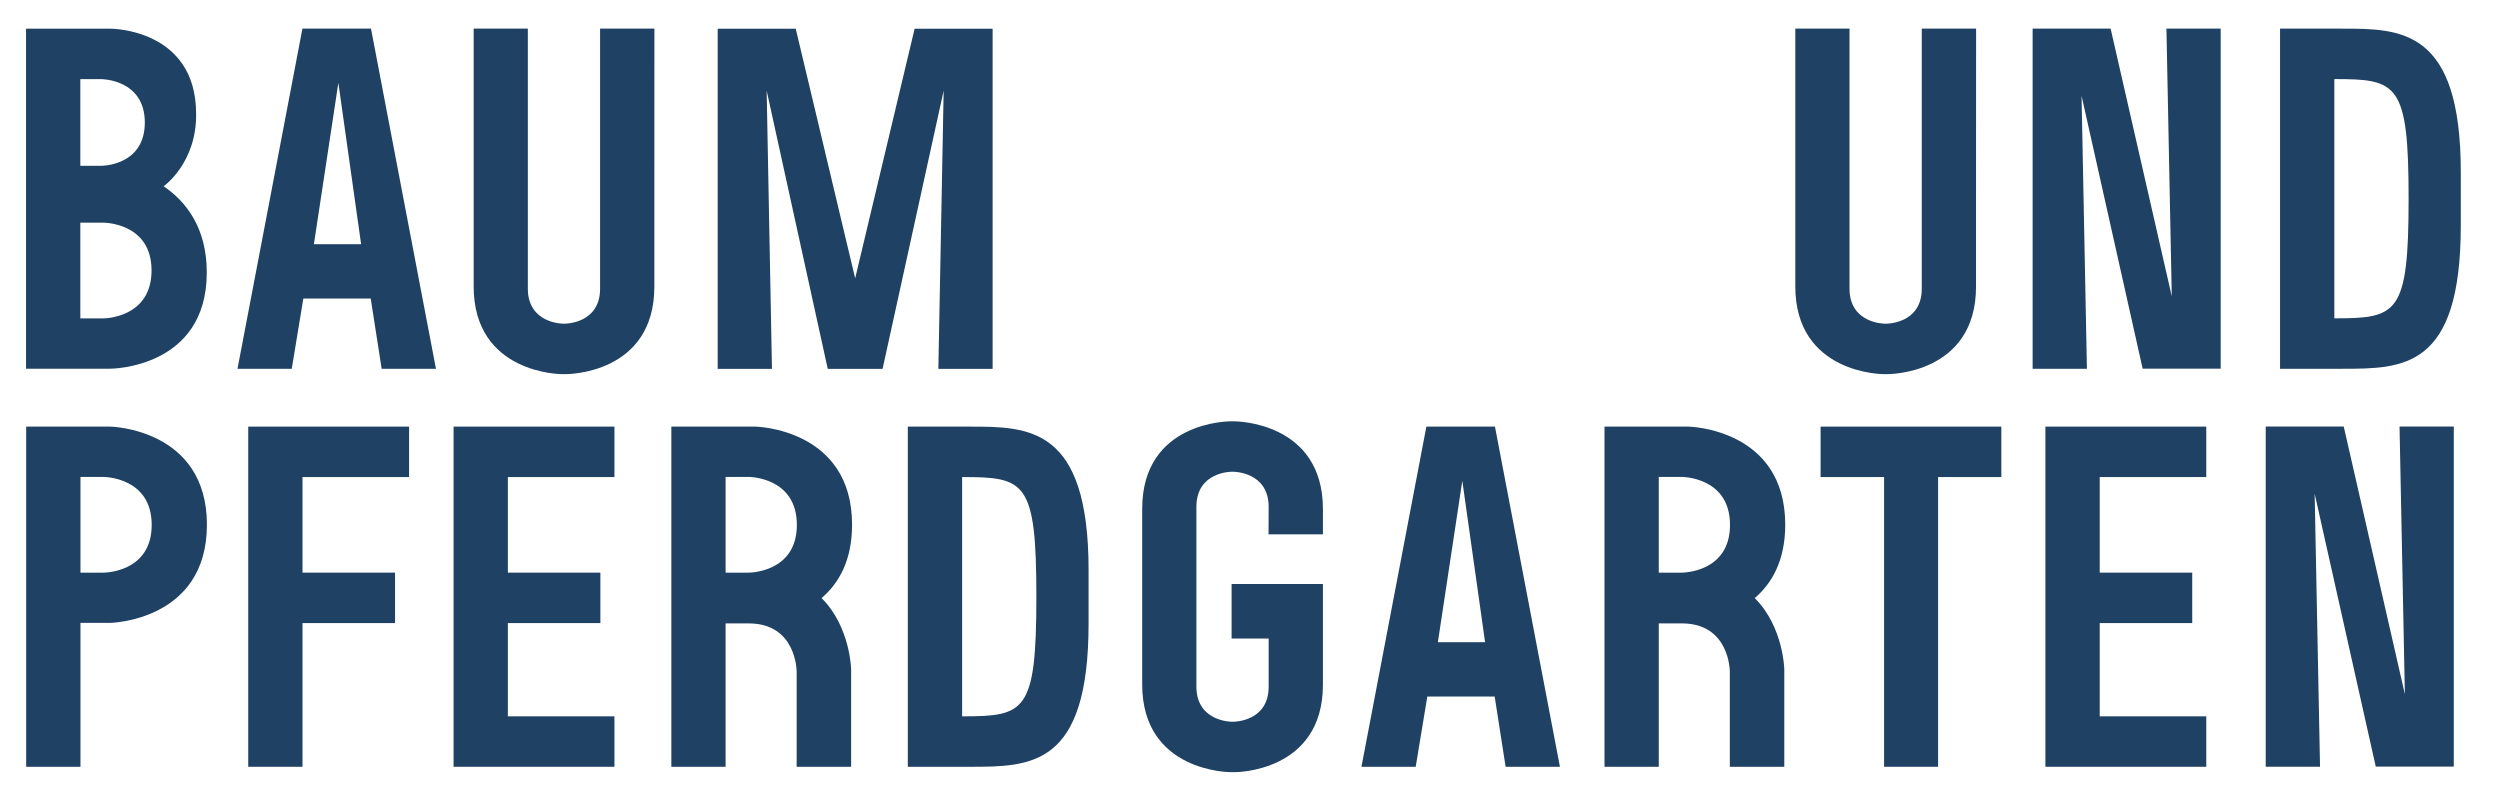 <?xml version="1.0" encoding="utf-8"?>
<!-- Generator: Adobe Illustrator 28.1.0, SVG Export Plug-In . SVG Version: 6.00 Build 0)  -->
<svg version="1.1" id="Layer_1" xmlns="http://www.w3.org/2000/svg" xmlns:xlink="http://www.w3.org/1999/xlink" x="0px" y="0px"
	 viewBox="0 0 384 124" enable-background="new 0 0 384 124" xml:space="preserve">
<path fill="#1E4164" d="M303.518,30.513c0,0,0,0,0,13.51c0,13.508-13.521,13.44-13.521,13.44h-0.723c0,0-13.515,0-13.515-13.477
	c0-13.476,0-13.46,0-13.46V4.398h8.326v39.929c0,5.389,5.399,5.389,5.399,5.389h0.291c0,0,5.407,0.022,5.407-5.373V4.398h8.347
	L303.518,30.513"/>
<path fill="#1E4164" d="M358.554,12.146c9.677,0,11.408,0.587,11.408,18.37c0,17.786-1.731,18.379-11.408,18.379V12.146
	 M377.977,26.424c0-22.026-9.197-22.026-18.307-22.026c-9.455,0-1.117,0-1.117,0h-8.338v52.245h8.338c0,0-8.371,0,1.117,0
	c9.483,0,18.307,0.016,18.307-22.027C377.977,12.576,377.977,48.455,377.977,26.424z"/>
<path fill="#1E4164" d="M100.508,30.513c0,0,0,0,0,13.51c0,13.508-13.515,13.44-13.515,13.44h-0.726c0,0-13.512,0-13.512-13.477
	c0-13.476,0-13.46,0-13.46V4.398h8.321v39.929c0,5.389,5.405,5.389,5.405,5.389h0.288c0,0,5.404,0.022,5.404-5.373V4.398h8.343
	L100.508,30.513"/>
<path fill="#1E4164" d="M48.215,37.514h7.252l-3.495-24.793L48.215,37.514 M46.453,4.398h10.532l9.978,52.245h-8.339l-1.682-10.784
	h-10.35l-1.778,10.784h-8.335L46.453,4.398z"/>
<polyline fill="#1E4164" points="135.564,56.655 144.947,13.918 144.132,56.655 152.466,56.655 152.466,4.418 140.485,4.418 
	131.354,42.752 122.226,4.418 110.238,4.418 110.238,56.655 118.574,56.655 117.759,13.918 127.141,56.655 135.564,56.655 "/>
<polyline fill="#1E4164" points="376.902,117.745 364.916,117.745 355.531,75.83 356.356,117.771 348.016,117.771 348.016,65.514 
	359.997,65.514 369.39,106.636 368.569,65.514 376.902,65.514 376.902,117.745 "/>
<path fill="#1E4164" d="M194.865,77.852c0-5.39-5.403-5.39-5.403-5.39h-0.291c0,0-5.403-0.025-5.403,5.375c0,5.399,0,5.399,0,5.399
	s0,16.839,0,22.228c0,5.392,5.403,5.392,5.403,5.392h0.291c0,0,5.403,0.027,5.403-5.377v-7.402h-5.694v-8.374h14.03
	c0,0,0,1.953,0,15.46c0,13.507-13.515,13.441-13.515,13.441l-0.725-0.004c0,0-13.521,0-13.521-13.477c0-13.476,0-13.458,0-13.458
	s0,0,0-13.506c0-13.507,13.521-13.441,13.521-13.441l0.725,0.004c0,0,13.515,0,13.515,13.473v3.877h-8.353L194.865,77.852"/>
<path fill="#1E4164" d="M220.857,98.645h7.252l-3.499-24.793L220.857,98.645 M219.091,65.529h10.535l9.979,52.248h-8.342
	l-1.681-10.789h-10.348l-1.782,10.789h-8.332L219.091,65.529z"/>
<polyline fill="#1E4164" points="46.463,117.777 46.463,95.705 60.68,95.705 60.68,87.957 46.463,87.957 46.463,73.276 
	62.836,73.276 62.836,65.529 38.13,65.529 38.13,117.777 46.463,117.777 "/>
<polyline fill="#1E4164" points="94.379,73.276 94.379,65.529 69.671,65.529 69.671,117.777 94.379,117.777 94.379,110.029 
	78.006,110.029 78.006,95.705 92.219,95.705 92.219,87.957 78.006,87.957 78.006,73.276 94.379,73.276 "/>
<polyline fill="#1E4164" points="338.883,73.276 338.883,65.529 314.173,65.529 314.173,117.777 338.883,117.777 338.883,110.029 
	322.517,110.029 322.517,95.705 336.727,95.705 336.727,87.957 322.517,87.957 322.517,73.276 338.883,73.276 "/>
<path fill="#1E4164" d="M16.96,65.529H4.022v52.248h8.338V95.673h4.6c0,0,14.823-0.287,14.823-15.072
	C31.784,65.817,16.96,65.529,16.96,65.529z M15.92,87.957h-3.56V73.258h3.56c0,0,7.38,0,7.38,7.36
	C23.3,87.995,15.92,87.957,15.92,87.957z"/>
<path fill="#1E4164" d="M111.453,73.256h3.563c0,0,7.381,0,7.381,7.362c0,7.374-7.381,7.339-7.381,7.339h-3.563V73.256
	 M126.193,91.864c2.603-2.22,4.685-5.726,4.685-11.264c0-14.783-14.822-15.071-14.822-15.071h-12.939v52.248h8.335V95.754h3.55
	c7.363,0,7.363,7.38,7.363,7.38v14.644h8.368v-14.996C130.733,102.781,130.602,96.254,126.193,91.864z"/>
<path fill="#1E4164" d="M254.786,73.256h3.563c0,0,7.381,0,7.381,7.362c0,7.374-7.381,7.339-7.381,7.339h-3.563V73.256
	 M269.527,91.864c2.603-2.22,4.685-5.726,4.685-11.264c0-14.783-14.821-15.071-14.821-15.071h-12.939v52.248h8.335V95.754h3.55
	c7.363,0,7.363,7.38,7.363,7.38v14.644h8.367v-14.996C274.066,102.781,273.935,96.254,269.527,91.864z"/>
<polyline fill="#1E4164" points="289.395,73.276 289.395,117.777 297.69,117.777 297.69,73.276 307.406,73.276 307.406,65.529 
	279.643,65.529 279.643,73.276 289.395,73.276 "/>
<path fill="#1E4164" d="M147.781,73.276c9.676,0,11.406,0.587,11.406,18.374s-1.73,18.379-11.406,18.379V73.276 M167.206,87.557
	c0-22.027-9.201-22.027-18.309-22.027c-9.457,0-1.116,0-1.116,0h-8.341v52.248h8.341c0,0-8.372,0,1.116,0
	c9.486,0,18.309,0.009,18.309-22.026C167.206,73.707,167.206,109.588,167.206,87.557z"/>
<path fill="#1E4164" d="M15.898,48.904h-3.56V34.205h3.56c0,0,7.38-0.037,7.38,7.338C23.278,48.904,15.898,48.904,15.898,48.904
	 M12.338,12.155h3.224c0,0,6.682,0,6.682,6.664c0,6.681-6.682,6.649-6.682,6.649h-3.224V12.155z M25.138,28.611
	c0,0,5.089-3.58,4.984-11.137c0-13.067-13.102-13.067-13.102-13.067H4v52.226h12.938c0,0,14.823,0,14.823-14.781
	C31.761,34.973,28.566,30.947,25.138,28.611z"/>
<polyline fill="#1E4164" points="341.097,56.623 329.11,56.623 319.726,14.708 320.551,56.648 312.21,56.648 312.21,4.392 
	324.191,4.392 333.584,45.514 332.764,4.392 341.097,4.392 341.097,56.623 "/>
</svg>
